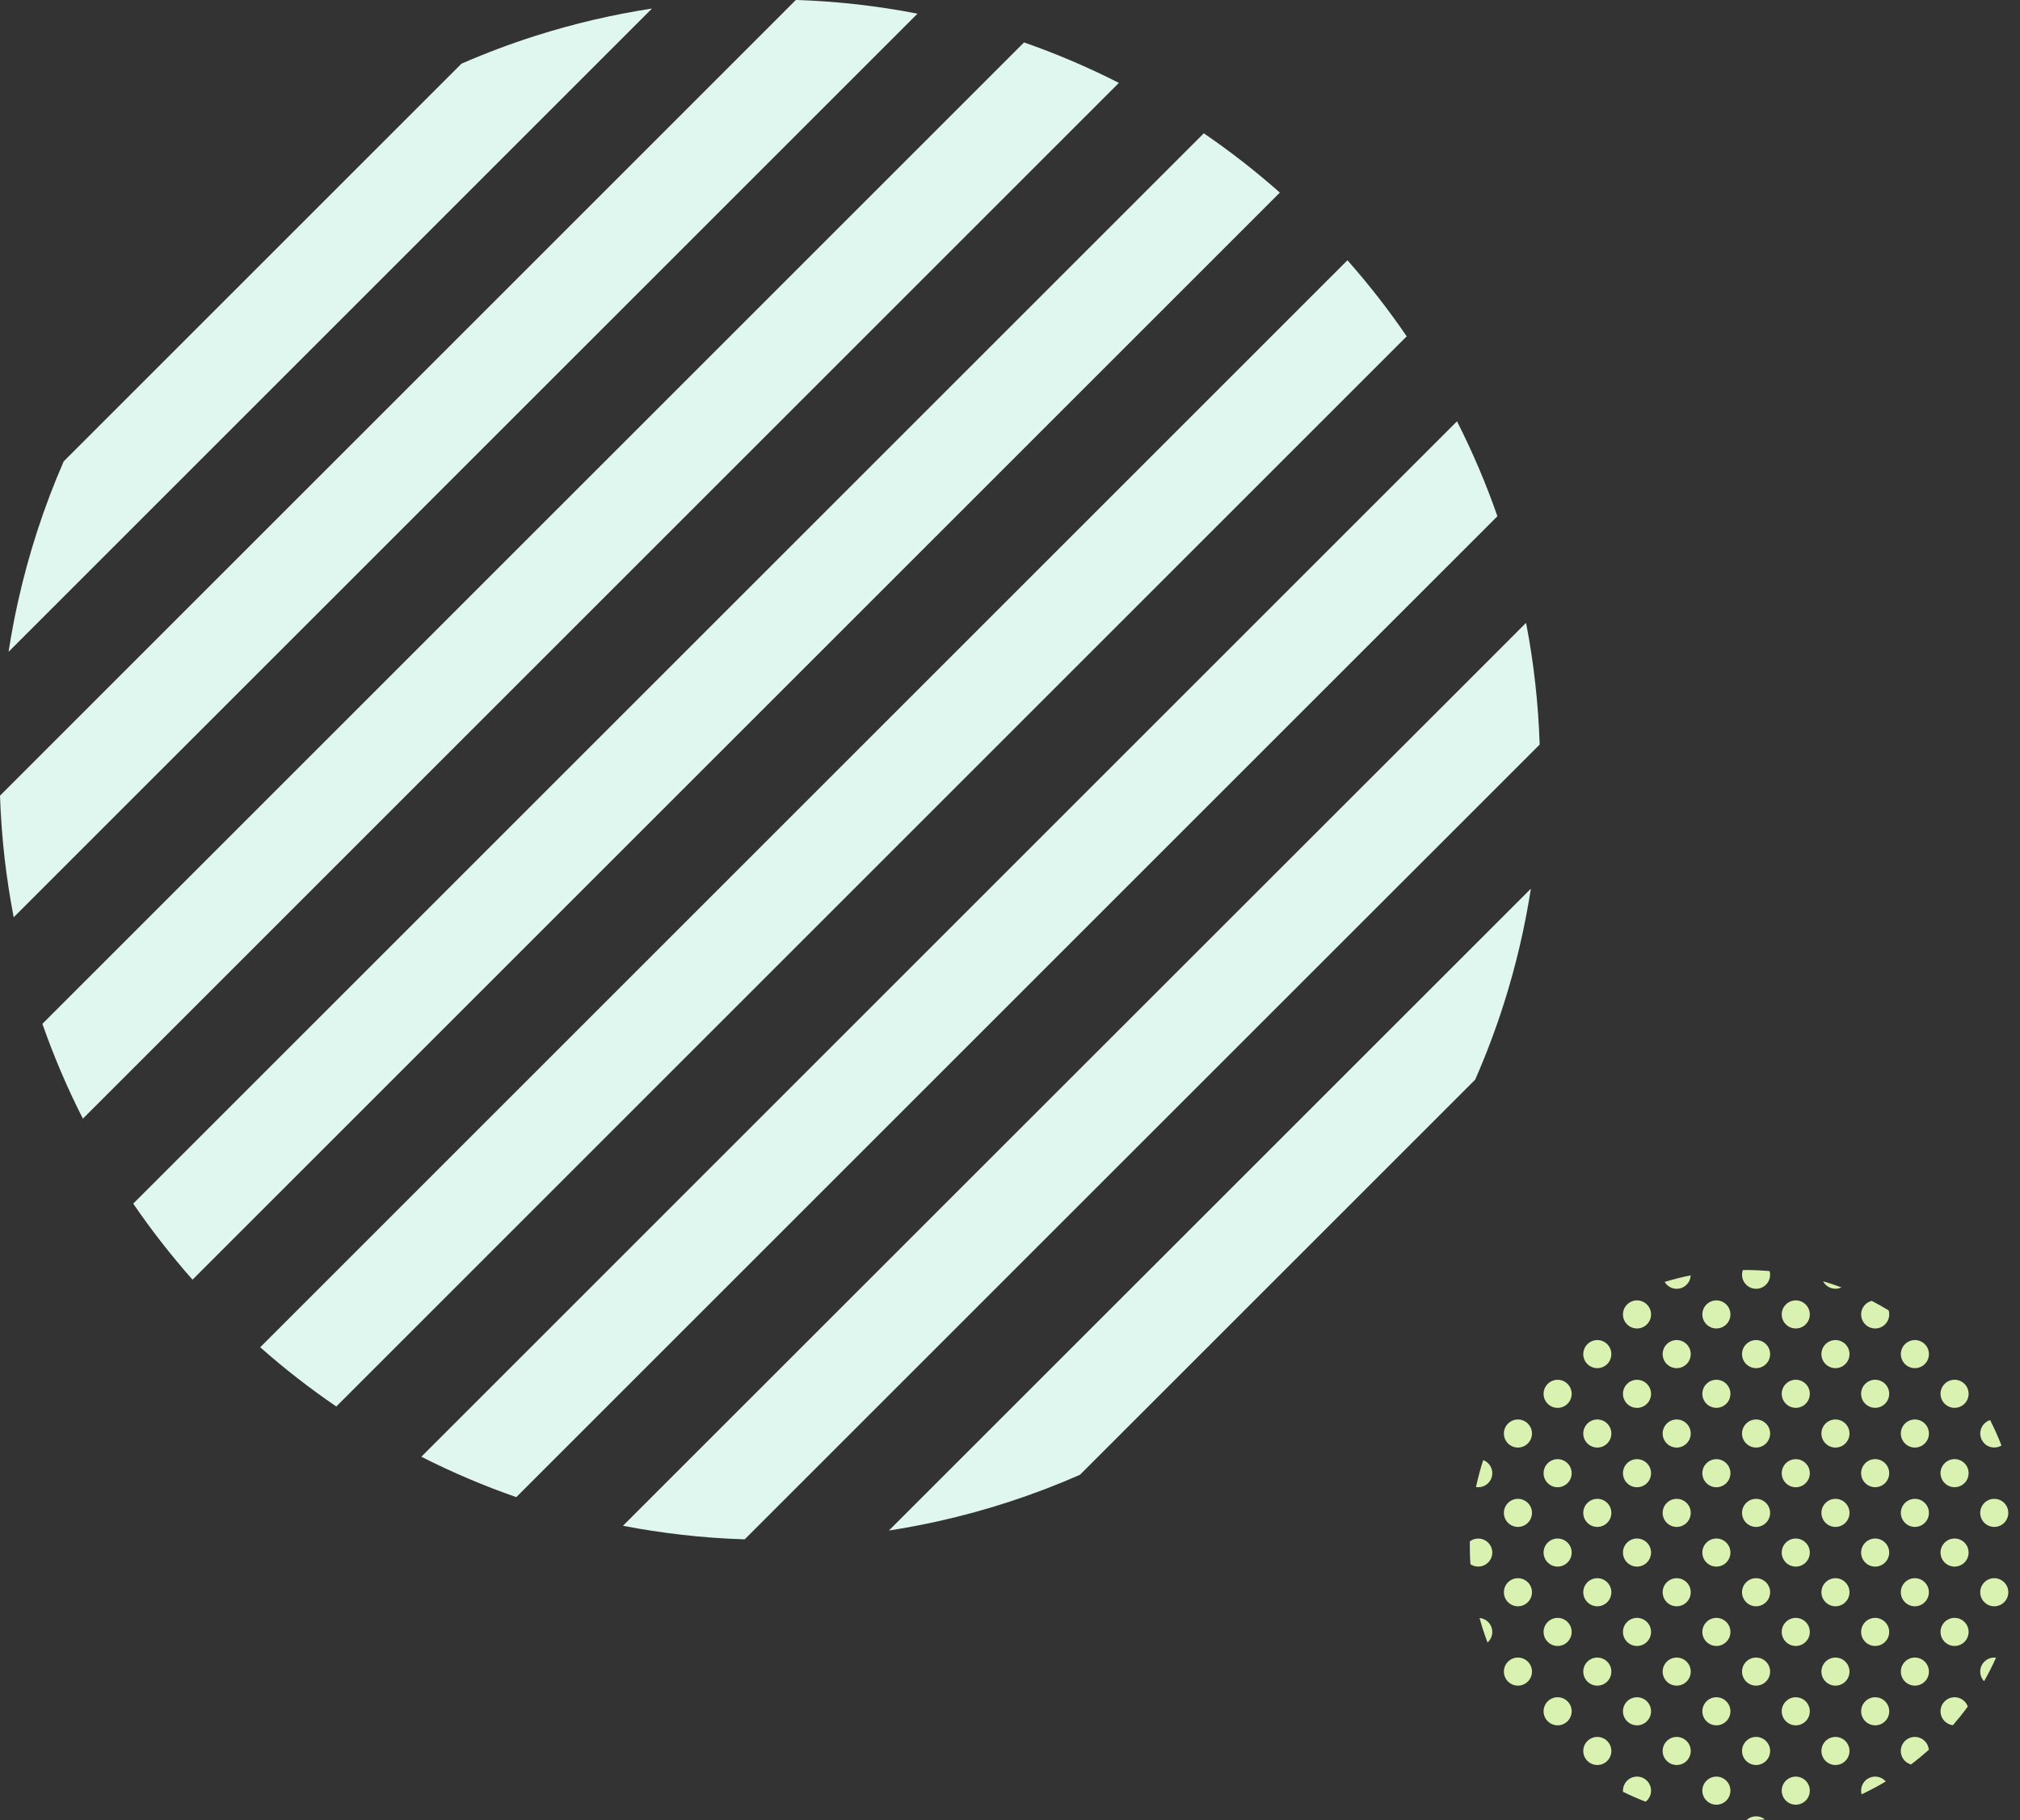 <?xml version="1.0" encoding="UTF-8"?><svg id="_レイヤー_2" xmlns="http://www.w3.org/2000/svg" viewBox="0 0 485.52 437.59"><rect x="0" y="0" width="485.52" height="437.59" fill="#333333" stroke="none"/><g id="bg"><path d="m361.43,241.39c2.9-9.1,5.07-18.37,6.53-27.74l-17.13,17.13-32.53,32.53-32.53,32.53-32.53,32.53-32.53,32.53-7.06,7.06c3.98-.62,7.94-1.36,11.88-2.24,11.61-2.59,23.01-6.31,34.04-11.16l9.93-9.93,32.53-32.53,32.53-32.53,20-20c2.62-5.96,4.91-12.03,6.87-18.19Z" style="fill:#dff7ee; stroke-width:0px;"/><path d="m350.82,165.73l-32.53,32.53-32.53,32.53-32.53,32.53-32.53,32.53-32.53,32.53-32.53,32.53-5.91,5.91c4.63.89,9.29,1.6,13.97,2.14,5.08.59,10.18.96,15.29,1.12l25.44-25.44,32.53-32.53,32.53-32.53,32.53-32.53,32.53-32.53,32.53-32.53,2.99-2.99c-.32-9.81-1.4-19.59-3.27-29.26l-15.98,15.99Z" style="fill:#dff7ee; stroke-width:0px;"/><path d="m318.29,133.2l-32.53,32.53-32.53,32.53-32.53,32.53-32.53,32.53-32.53,32.53-32.53,32.53-21.84,21.84c7.43,3.77,15.05,7.01,22.82,9.71l15.28-15.28,32.53-32.53,32.53-32.53,32.53-32.53,32.53-32.53,32.53-32.53,32.53-32.53,25.36-25.36c-2.7-7.77-5.94-15.39-9.71-22.82l-31.91,31.91Z" style="fill:#dff7ee; stroke-width:0px;"/><path d="m318.29,68.15l-32.53,32.53-32.53,32.53-32.53,32.53-32.53,32.53-32.53,32.53-32.53,32.53-32.53,32.53-28.04,28.04c5.86,5.18,11.97,9.93,18.29,14.24l26.01-26.01,32.53-32.53,32.53-32.53,32.53-32.53,32.53-32.53,32.53-32.53,32.53-32.53,32.53-32.53,3.56-3.56c-4.31-6.32-9.06-12.43-14.24-18.29l-5.59,5.59Z" style="fill:#dff7ee; stroke-width:0px;"/><path d="m285.77,35.62l-32.53,32.53-32.53,32.53-32.53,32.53-32.53,32.53-32.53,32.53-32.53,32.53-32.53,32.53-26.04,26.04c4.32,6.31,9.07,12.42,14.25,18.28l28.05-28.05,32.53-32.53,32.53-32.53,32.53-32.53,32.53-32.53,32.53-32.53,32.53-32.53,32.53-32.53,5.59-5.59c-5.86-5.18-11.96-9.94-18.28-14.25l-3.58,3.58Z" style="fill:#dff7ee; stroke-width:0px;"/><path d="m220.71,35.62l-32.53,32.53-32.53,32.53-32.53,32.53-32.53,32.53-32.53,32.53-32.53,32.53-15.34,15.34c2.71,7.76,5.96,15.38,9.73,22.8l21.88-21.88,32.53-32.53,32.53-32.53,32.53-32.53,32.53-32.53,32.53-32.53,32.53-32.53,31.95-31.95c-7.42-3.77-15.03-7.02-22.8-9.73l-25.41,25.42Z" style="fill:#dff7ee; stroke-width:0px;"/><path d="m188.19,3.1l-32.53,32.53-32.53,32.53-32.53,32.53-32.53,32.53-32.53,32.53L0,191.29c.17,5.03.54,10.06,1.11,15.06.55,4.74,1.27,9.47,2.18,14.17l5.99-5.99,32.53-32.53,32.53-32.53,32.53-32.53,32.53-32.53,32.53-32.53,32.53-32.53,16.07-16.07c-9.66-1.88-19.43-2.97-29.23-3.3l-3.1,3.1Z" style="fill:#dff7ee; stroke-width:0px;"/><path d="m110.92,15.31l-20.31,20.31-32.53,32.53-32.53,32.53-10.24,10.24c-4.75,10.89-8.4,22.15-10.96,33.61-.9,4.03-1.66,8.09-2.29,12.17l7.23-7.23,32.53-32.53,32.53-32.53,32.53-32.53,32.53-32.53,17.3-17.3c-9.46,1.46-18.84,3.64-28.02,6.57-6,1.91-11.93,4.14-17.75,6.68Z" style="fill:#dff7ee; stroke-width:0px;"/><path d="m476.95,399.49c-1.3,1.3-1.31,3.38-.06,4.7,1.05-1.85,2.01-3.74,2.87-5.66-1-.13-2.04.19-2.81.96Z" style="fill:#daf2b1; stroke-width:0px;"/><path d="m472.18,409.03c-1.32-1.32-3.45-1.32-4.77,0-1.32,1.32-1.32,3.45,0,4.77.56.56,1.26.88,1.99.96,1.26-1.46,2.45-2.95,3.57-4.49-.16-.45-.42-.88-.79-1.25Z" style="fill:#daf2b1; stroke-width:0px;"/><path d="m462.63,418.57c-1.32-1.32-3.45-1.32-4.77,0-1.32,1.32-1.32,3.45,0,4.77.42.42.92.7,1.46.86,1.47-1.11,2.9-2.29,4.29-3.54-.07-.76-.39-1.5-.97-2.09Z" style="fill:#daf2b1; stroke-width:0px;"/><path d="m453.09,428.11c-1.32-1.32-3.45-1.32-4.77,0-.88.88-1.17,2.13-.87,3.26,1.97-.92,3.91-1.95,5.8-3.08-.05-.06-.11-.12-.16-.18Z" style="fill:#daf2b1; stroke-width:0px;"/><path d="m485.51,373.4c0-.17.01-.34.01-.51-.02.17-.02.34-.01.51Z" style="fill:#daf2b1; stroke-width:0px;"/><path d="m476.95,380.41c-1.32,1.32-1.32,3.45,0,4.77,1.32,1.32,3.45,1.32,4.77,0,1.32-1.32,1.32-3.45,0-4.77-1.32-1.32-3.45-1.32-4.77,0Z" style="fill:#daf2b1; stroke-width:0px;"/><path d="m467.41,389.95c-1.32,1.32-1.32,3.45,0,4.77,1.32,1.32,3.45,1.32,4.77,0,1.32-1.32,1.32-3.45,0-4.77-1.32-1.32-3.45-1.32-4.77,0Z" style="fill:#daf2b1; stroke-width:0px;"/><path d="m457.87,399.49c-1.32,1.32-1.32,3.45,0,4.77,1.32,1.32,3.45,1.32,4.77,0,1.32-1.32,1.32-3.45,0-4.77-1.32-1.32-3.45-1.32-4.77,0Z" style="fill:#daf2b1; stroke-width:0px;"/><path d="m448.33,409.03c-1.32,1.32-1.32,3.45,0,4.77,1.32,1.32,3.45,1.32,4.77,0,1.32-1.32,1.32-3.45,0-4.77-1.32-1.32-3.45-1.32-4.77,0Z" style="fill:#daf2b1; stroke-width:0px;"/><path d="m438.78,418.57c-1.32,1.32-1.32,3.45,0,4.77,1.32,1.32,3.45,1.32,4.77,0,1.32-1.32,1.32-3.45,0-4.77-1.32-1.32-3.45-1.32-4.77,0Z" style="fill:#daf2b1; stroke-width:0px;"/><path d="m429.24,428.11c-1.32,1.32-1.32,3.45,0,4.77,1.32,1.32,3.45,1.32,4.77,0,1.32-1.32,1.32-3.45,0-4.77-1.32-1.32-3.45-1.32-4.77,0Z" style="fill:#daf2b1; stroke-width:0px;"/><path d="m419.77,437.59c1.48,0,2.97-.06,4.45-.17-1.3-1.06-3.21-1.01-4.45.17Z" style="fill:#daf2b1; stroke-width:0px;"/><path d="m481.72,361.33c-1.32-1.32-3.45-1.32-4.77,0-1.32,1.32-1.32,3.45,0,4.77,1.32,1.32,3.45,1.32,4.77,0,1.32-1.32,1.32-3.45,0-4.77Z" style="fill:#daf2b1; stroke-width:0px;"/><path d="m472.18,370.87c-1.32-1.32-3.45-1.32-4.77,0-1.32,1.32-1.32,3.45,0,4.77,1.32,1.32,3.45,1.32,4.77,0,1.32-1.32,1.32-3.45,0-4.77Z" style="fill:#daf2b1; stroke-width:0px;"/><path d="m462.63,380.41c-1.32-1.32-3.45-1.32-4.77,0-1.32,1.32-1.32,3.45,0,4.77,1.32,1.32,3.45,1.32,4.77,0,1.32-1.32,1.32-3.45,0-4.77Z" style="fill:#daf2b1; stroke-width:0px;"/><path d="m453.09,389.95c-1.32-1.32-3.45-1.32-4.77,0-1.32,1.32-1.32,3.45,0,4.77,1.32,1.32,3.45,1.32,4.77,0,1.32-1.32,1.32-3.45,0-4.77Z" style="fill:#daf2b1; stroke-width:0px;"/><path d="m443.55,399.49c-1.32-1.32-3.45-1.32-4.77,0-1.32,1.32-1.32,3.45,0,4.77,1.32,1.32,3.45,1.32,4.77,0,1.32-1.32,1.32-3.45,0-4.77Z" style="fill:#daf2b1; stroke-width:0px;"/><path d="m434.01,409.03c-1.32-1.32-3.45-1.32-4.77,0-1.32,1.32-1.32,3.45,0,4.77,1.32,1.32,3.45,1.32,4.77,0,1.32-1.32,1.32-3.45,0-4.77Z" style="fill:#daf2b1; stroke-width:0px;"/><path d="m419.7,418.57c-1.32,1.32-1.32,3.45,0,4.77,1.32,1.32,3.45,1.32,4.77,0,1.32-1.32,1.32-3.45,0-4.77-1.32-1.32-3.45-1.32-4.77,0Z" style="fill:#daf2b1; stroke-width:0px;"/><path d="m410.16,428.11c-1.32,1.32-1.32,3.45,0,4.77,1.32,1.32,3.45,1.32,4.77,0,1.32-1.32,1.32-3.45,0-4.77-1.32-1.32-3.45-1.32-4.77,0Z" style="fill:#daf2b1; stroke-width:0px;"/><path d="m476.95,347.02c1.12,1.12,2.82,1.28,4.12.5-.8-2.07-1.72-4.11-2.73-6.11-.51.16-.98.43-1.38.83-1.32,1.32-1.32,3.45,0,4.77Z" style="fill:#daf2b1; stroke-width:0px;"/><path d="m472.18,351.78c-1.32-1.32-3.45-1.32-4.77,0-1.32,1.32-1.32,3.45,0,4.77,1.32,1.32,3.45,1.32,4.77,0,1.32-1.32,1.32-3.45,0-4.77Z" style="fill:#daf2b1; stroke-width:0px;"/><path d="m462.64,361.33c-1.32-1.32-3.45-1.32-4.77,0-1.32,1.32-1.32,3.45,0,4.77,1.32,1.32,3.45,1.32,4.77,0,1.32-1.32,1.32-3.45,0-4.77Z" style="fill:#daf2b1; stroke-width:0px;"/><path d="m453.09,370.87c-1.32-1.32-3.45-1.32-4.77,0-1.32,1.32-1.32,3.45,0,4.77,1.32,1.32,3.45,1.32,4.77,0,1.32-1.32,1.32-3.45,0-4.77Z" style="fill:#daf2b1; stroke-width:0px;"/><path d="m443.55,380.41c-1.32-1.32-3.45-1.32-4.77,0-1.32,1.32-1.32,3.45,0,4.77,1.32,1.32,3.45,1.32,4.77,0,1.32-1.32,1.32-3.45,0-4.77Z" style="fill:#daf2b1; stroke-width:0px;"/><path d="m434.01,389.95c-1.32-1.32-3.45-1.32-4.77,0-1.32,1.32-1.32,3.45,0,4.77,1.32,1.32,3.45,1.32,4.77,0,1.32-1.32,1.32-3.45,0-4.77Z" style="fill:#daf2b1; stroke-width:0px;"/><path d="m424.47,399.49c-1.32-1.32-3.45-1.32-4.77,0-1.32,1.32-1.32,3.45,0,4.77,1.32,1.32,3.45,1.32,4.77,0,1.32-1.32,1.32-3.45,0-4.77Z" style="fill:#daf2b1; stroke-width:0px;"/><path d="m414.93,409.03c-1.32-1.32-3.45-1.32-4.77,0-1.32,1.32-1.32,3.45,0,4.77,1.32,1.32,3.45,1.32,4.77,0,1.32-1.32,1.32-3.45,0-4.77Z" style="fill:#daf2b1; stroke-width:0px;"/><path d="m400.62,418.57c-1.32,1.32-1.32,3.45,0,4.77,1.32,1.32,3.45,1.32,4.77,0,1.32-1.32,1.32-3.45,0-4.77-1.32-1.32-3.45-1.32-4.77,0Z" style="fill:#daf2b1; stroke-width:0px;"/><path d="m395.85,432.88c1.32-1.32,1.32-3.45,0-4.77-1.32-1.32-3.45-1.32-4.77,0-.73.73-1.05,1.71-.98,2.66,1.78.88,3.59,1.67,5.43,2.38.11-.08.21-.17.31-.27Z" style="fill:#daf2b1; stroke-width:0px;"/><path d="m472.18,332.7c-1.32-1.32-3.45-1.32-4.77,0-1.32,1.32-1.32,3.45,0,4.77,1.32,1.32,3.45,1.32,4.77,0,1.32-1.32,1.32-3.45,0-4.77Z" style="fill:#daf2b1; stroke-width:0px;"/><path d="m462.64,342.25c-1.32-1.32-3.45-1.32-4.77,0-1.32,1.32-1.32,3.45,0,4.77,1.32,1.32,3.45,1.32,4.77,0,1.32-1.32,1.32-3.45,0-4.77Z" style="fill:#daf2b1; stroke-width:0px;"/><path d="m453.09,351.78c-1.32-1.32-3.45-1.32-4.77,0-1.32,1.32-1.32,3.45,0,4.77,1.32,1.32,3.45,1.32,4.77,0,1.32-1.32,1.32-3.45,0-4.77Z" style="fill:#daf2b1; stroke-width:0px;"/><path d="m443.55,361.33c-1.32-1.32-3.45-1.32-4.77,0-1.32,1.32-1.32,3.45,0,4.77,1.32,1.32,3.45,1.32,4.77,0,1.32-1.32,1.32-3.45,0-4.77Z" style="fill:#daf2b1; stroke-width:0px;"/><path d="m434.01,370.87c-1.32-1.32-3.45-1.32-4.77,0-1.32,1.32-1.32,3.45,0,4.77,1.32,1.32,3.45,1.32,4.77,0,1.32-1.32,1.32-3.45,0-4.77Z" style="fill:#daf2b1; stroke-width:0px;"/><path d="m424.47,380.41c-1.32-1.32-3.45-1.32-4.77,0-1.32,1.32-1.32,3.45,0,4.77,1.32,1.32,3.45,1.32,4.77,0,1.32-1.32,1.32-3.45,0-4.77Z" style="fill:#daf2b1; stroke-width:0px;"/><path d="m414.93,389.95c-1.32-1.32-3.45-1.32-4.77,0-1.32,1.32-1.32,3.45,0,4.77,1.32,1.32,3.45,1.32,4.77,0,1.32-1.32,1.32-3.45,0-4.77Z" style="fill:#daf2b1; stroke-width:0px;"/><path d="m405.39,399.49c-1.32-1.32-3.45-1.32-4.77,0-1.32,1.32-1.32,3.45,0,4.77,1.32,1.32,3.45,1.32,4.77,0,1.32-1.32,1.32-3.45,0-4.77Z" style="fill:#daf2b1; stroke-width:0px;"/><path d="m391.08,409.03c-1.32,1.32-1.32,3.45,0,4.77,1.32,1.32,3.45,1.32,4.77,0,1.32-1.32,1.32-3.45,0-4.77-1.32-1.32-3.45-1.32-4.77,0Z" style="fill:#daf2b1; stroke-width:0px;"/><path d="m381.54,418.57c-1.32,1.32-1.32,3.45,0,4.77,1.32,1.32,3.45,1.32,4.77,0,1.32-1.32,1.32-3.45,0-4.77-1.32-1.32-3.45-1.32-4.77,0Z" style="fill:#daf2b1; stroke-width:0px;"/><path d="m462.64,323.16c-1.32-1.32-3.45-1.32-4.77,0-1.32,1.32-1.32,3.45,0,4.77,1.32,1.32,3.45,1.32,4.77,0,1.32-1.32,1.32-3.45,0-4.77Z" style="fill:#daf2b1; stroke-width:0px;"/><path d="m453.09,332.7c-1.32-1.32-3.45-1.32-4.77,0-1.32,1.32-1.32,3.45,0,4.77,1.32,1.32,3.45,1.32,4.77,0,1.32-1.32,1.32-3.45,0-4.77Z" style="fill:#daf2b1; stroke-width:0px;"/><path d="m443.55,342.25c-1.32-1.32-3.45-1.32-4.77,0-1.32,1.32-1.32,3.45,0,4.77,1.32,1.32,3.45,1.32,4.77,0,1.32-1.32,1.32-3.45,0-4.77Z" style="fill:#daf2b1; stroke-width:0px;"/><path d="m434.01,351.79c-1.32-1.32-3.45-1.32-4.77,0-1.32,1.32-1.32,3.45,0,4.77,1.32,1.32,3.45,1.32,4.77,0,1.32-1.32,1.32-3.45,0-4.77Z" style="fill:#daf2b1; stroke-width:0px;"/><path d="m424.47,361.33c-1.32-1.32-3.45-1.32-4.77,0-1.32,1.32-1.32,3.45,0,4.77,1.32,1.32,3.45,1.32,4.77,0,1.32-1.32,1.32-3.45,0-4.77Z" style="fill:#daf2b1; stroke-width:0px;"/><path d="m414.93,370.87c-1.32-1.32-3.45-1.32-4.77,0-1.32,1.32-1.32,3.45,0,4.77,1.32,1.32,3.45,1.32,4.77,0,1.32-1.32,1.32-3.45,0-4.77Z" style="fill:#daf2b1; stroke-width:0px;"/><path d="m405.39,380.41c-1.32-1.32-3.45-1.32-4.77,0-1.32,1.32-1.32,3.45,0,4.77,1.32,1.32,3.45,1.32,4.77,0,1.32-1.32,1.32-3.45,0-4.77Z" style="fill:#daf2b1; stroke-width:0px;"/><path d="m395.85,389.95c-1.32-1.32-3.45-1.32-4.77,0-1.32,1.32-1.32,3.45,0,4.77,1.32,1.32,3.45,1.32,4.77,0,1.32-1.32,1.32-3.45,0-4.77Z" style="fill:#daf2b1; stroke-width:0px;"/><path d="m386.31,399.49c-1.32-1.32-3.45-1.32-4.77,0-1.32,1.32-1.32,3.45,0,4.77,1.32,1.32,3.45,1.32,4.77,0,1.32-1.32,1.32-3.45,0-4.77Z" style="fill:#daf2b1; stroke-width:0px;"/><path d="m372,409.03c-1.32,1.32-1.32,3.45,0,4.77,1.32,1.32,3.45,1.32,4.77,0,1.32-1.32,1.32-3.45,0-4.77-1.32-1.32-3.45-1.32-4.77,0Z" style="fill:#daf2b1; stroke-width:0px;"/><path d="m448.33,318.39c1.32,1.32,3.45,1.32,4.77,0,.9-.91,1.19-2.2.85-3.35-1.34-.82-2.69-1.59-4.07-2.3-.57.15-1.1.44-1.55.88-1.32,1.32-1.32,3.45,0,4.77Z" style="fill:#daf2b1; stroke-width:0px;"/><path d="m443.55,323.16c-1.32-1.32-3.45-1.32-4.77,0-1.32,1.32-1.32,3.45,0,4.77,1.32,1.32,3.45,1.32,4.77,0,1.32-1.32,1.32-3.45,0-4.77Z" style="fill:#daf2b1; stroke-width:0px;"/><path d="m434.01,332.7c-1.32-1.32-3.45-1.32-4.77,0-1.32,1.32-1.32,3.45,0,4.77,1.32,1.32,3.45,1.32,4.77,0,1.32-1.32,1.32-3.45,0-4.77Z" style="fill:#daf2b1; stroke-width:0px;"/><path d="m424.47,342.25c-1.32-1.32-3.45-1.32-4.77,0-1.32,1.32-1.32,3.45,0,4.77,1.32,1.32,3.45,1.32,4.77,0,1.32-1.32,1.32-3.45,0-4.77Z" style="fill:#daf2b1; stroke-width:0px;"/><path d="m414.93,351.79c-1.32-1.32-3.45-1.32-4.77,0-1.32,1.32-1.32,3.45,0,4.77,1.32,1.32,3.45,1.32,4.77,0,1.32-1.32,1.32-3.45,0-4.77Z" style="fill:#daf2b1; stroke-width:0px;"/><path d="m405.39,361.33c-1.32-1.32-3.45-1.32-4.77,0-1.32,1.32-1.32,3.45,0,4.77,1.32,1.32,3.45,1.32,4.77,0,1.32-1.32,1.32-3.45,0-4.77Z" style="fill:#daf2b1; stroke-width:0px;"/><path d="m395.85,370.87c-1.32-1.32-3.45-1.32-4.77,0-1.32,1.32-1.32,3.45,0,4.77,1.32,1.32,3.45,1.32,4.77,0,1.32-1.32,1.32-3.45,0-4.77Z" style="fill:#daf2b1; stroke-width:0px;"/><path d="m386.31,380.41c-1.32-1.32-3.45-1.32-4.77,0-1.32,1.32-1.32,3.45,0,4.77,1.32,1.32,3.45,1.32,4.77,0,1.32-1.32,1.32-3.45,0-4.77Z" style="fill:#daf2b1; stroke-width:0px;"/><path d="m376.77,389.95c-1.32-1.32-3.45-1.32-4.77,0-1.32,1.32-1.32,3.45,0,4.77,1.32,1.32,3.45,1.32,4.77,0,1.32-1.32,1.32-3.45,0-4.77Z" style="fill:#daf2b1; stroke-width:0px;"/><path d="m362.46,399.49c-1.32,1.32-1.32,3.45,0,4.77,1.32,1.32,3.45,1.32,4.77,0,1.32-1.32,1.32-3.45,0-4.77-1.32-1.32-3.45-1.32-4.77,0Z" style="fill:#daf2b1; stroke-width:0px;"/><path d="m438.79,308.85c1.03,1.03,2.57,1.25,3.82.66-1.46-.55-2.94-1.04-4.43-1.48.15.29.36.57.6.82Z" style="fill:#daf2b1; stroke-width:0px;"/><path d="m434.01,313.62c-1.32-1.32-3.45-1.32-4.77,0-1.32,1.32-1.32,3.45,0,4.77,1.32,1.32,3.45,1.32,4.77,0,1.32-1.32,1.32-3.45,0-4.77Z" style="fill:#daf2b1; stroke-width:0px;"/><path d="m424.47,323.16c-1.32-1.32-3.45-1.32-4.77,0-1.32,1.32-1.32,3.45,0,4.77,1.32,1.32,3.45,1.32,4.77,0,1.32-1.32,1.32-3.45,0-4.77Z" style="fill:#daf2b1; stroke-width:0px;"/><path d="m414.93,332.7c-1.32-1.32-3.45-1.32-4.77,0-1.32,1.32-1.32,3.45,0,4.77,1.32,1.32,3.45,1.32,4.77,0,1.32-1.32,1.32-3.45,0-4.77Z" style="fill:#daf2b1; stroke-width:0px;"/><path d="m405.39,342.25c-1.32-1.32-3.45-1.32-4.77,0-1.32,1.32-1.32,3.45,0,4.77,1.32,1.32,3.45,1.32,4.77,0,1.32-1.32,1.32-3.45,0-4.77Z" style="fill:#daf2b1; stroke-width:0px;"/><path d="m395.85,351.79c-1.32-1.32-3.45-1.32-4.77,0-1.32,1.32-1.32,3.45,0,4.77,1.32,1.32,3.45,1.32,4.77,0,1.32-1.32,1.32-3.45,0-4.77Z" style="fill:#daf2b1; stroke-width:0px;"/><path d="m386.31,361.33c-1.32-1.32-3.45-1.32-4.77,0-1.32,1.32-1.32,3.45,0,4.77,1.32,1.32,3.45,1.32,4.77,0,1.32-1.32,1.32-3.45,0-4.77Z" style="fill:#daf2b1; stroke-width:0px;"/><path d="m376.77,370.87c-1.32-1.32-3.45-1.32-4.77,0-1.32,1.32-1.32,3.45,0,4.77,1.32,1.32,3.45,1.32,4.77,0,1.32-1.32,1.32-3.45,0-4.77Z" style="fill:#daf2b1; stroke-width:0px;"/><path d="m367.23,380.41c-1.32-1.32-3.45-1.32-4.77,0-1.32,1.32-1.32,3.45,0,4.77,1.32,1.32,3.45,1.32,4.77,0,1.32-1.32,1.32-3.45,0-4.77Z" style="fill:#daf2b1; stroke-width:0px;"/><path d="m357.69,389.95c-.58-.58-1.31-.9-2.07-.97.54,1.98,1.18,3.95,1.91,5.89.05-.05.11-.09.16-.14,1.32-1.32,1.32-3.45,0-4.77Z" style="fill:#daf2b1; stroke-width:0px;"/><path d="m419.7,308.85c1.32,1.32,3.45,1.32,4.77,0,.88-.88,1.17-2.13.87-3.26-2.14-.19-4.28-.28-6.43-.26-.43,1.19-.17,2.57.79,3.52Z" style="fill:#daf2b1; stroke-width:0px;"/><path d="m414.93,313.62c-1.32-1.32-3.45-1.32-4.77,0-1.32,1.32-1.32,3.45,0,4.77,1.32,1.32,3.45,1.32,4.77,0,1.32-1.32,1.32-3.45,0-4.77Z" style="fill:#daf2b1; stroke-width:0px;"/><path d="m405.39,323.16c-1.32-1.32-3.45-1.32-4.77,0-1.32,1.32-1.32,3.45,0,4.77,1.32,1.32,3.45,1.32,4.77,0,1.32-1.32,1.32-3.45,0-4.77Z" style="fill:#daf2b1; stroke-width:0px;"/><path d="m395.85,332.71c-1.32-1.32-3.45-1.32-4.77,0-1.32,1.32-1.32,3.45,0,4.77,1.32,1.32,3.45,1.32,4.77,0,1.32-1.32,1.32-3.45,0-4.77Z" style="fill:#daf2b1; stroke-width:0px;"/><path d="m386.31,342.25c-1.32-1.32-3.45-1.32-4.77,0-1.32,1.32-1.32,3.45,0,4.77,1.32,1.32,3.45,1.32,4.77,0,1.32-1.32,1.32-3.45,0-4.77Z" style="fill:#daf2b1; stroke-width:0px;"/><path d="m376.77,351.79c-1.32-1.32-3.45-1.32-4.77,0-1.32,1.32-1.32,3.45,0,4.77,1.32,1.32,3.45,1.32,4.77,0,1.32-1.32,1.32-3.45,0-4.77Z" style="fill:#daf2b1; stroke-width:0px;"/><path d="m367.23,361.33c-1.32-1.32-3.45-1.32-4.77,0-1.32,1.32-1.32,3.45,0,4.77,1.32,1.32,3.45,1.32,4.77,0,1.32-1.32,1.32-3.45,0-4.77Z" style="fill:#daf2b1; stroke-width:0px;"/><path d="m357.69,370.87c-1.2-1.2-3.09-1.3-4.41-.31-.02,1.83.02,3.67.15,5.5,1.31.88,3.1.74,4.26-.42,1.32-1.32,1.32-3.45,0-4.77Z" style="fill:#daf2b1; stroke-width:0px;"/><path d="m400.62,308.85c1.32,1.32,3.45,1.32,4.77,0,.62-.62.94-1.42.98-2.24-2.11.42-4.2.95-6.26,1.57.14.24.31.46.51.66Z" style="fill:#daf2b1; stroke-width:0px;"/><path d="m395.85,313.62c-1.32-1.32-3.45-1.32-4.77,0-1.32,1.32-1.32,3.45,0,4.77,1.32,1.32,3.45,1.32,4.77,0,1.32-1.32,1.32-3.45,0-4.77Z" style="fill:#daf2b1; stroke-width:0px;"/><path d="m386.31,323.16c-1.32-1.32-3.45-1.32-4.77,0-1.32,1.32-1.32,3.45,0,4.77,1.32,1.32,3.45,1.32,4.77,0,1.31-1.32,1.31-3.45,0-4.77Z" style="fill:#daf2b1; stroke-width:0px;"/><path d="m376.77,332.71c-1.32-1.32-3.45-1.32-4.77,0-1.32,1.32-1.32,3.45,0,4.77,1.32,1.32,3.45,1.32,4.77,0,1.32-1.32,1.32-3.45,0-4.77Z" style="fill:#daf2b1; stroke-width:0px;"/><path d="m367.23,342.25c-1.32-1.32-3.45-1.32-4.77,0-1.32,1.32-1.32,3.45,0,4.77,1.32,1.32,3.45,1.32,4.77,0,1.32-1.32,1.32-3.45,0-4.77Z" style="fill:#daf2b1; stroke-width:0px;"/><path d="m357.69,356.56c1.32-1.32,1.32-3.45,0-4.77-.35-.35-.76-.6-1.19-.77-.69,2.13-1.27,4.3-1.74,6.48,1.04.17,2.14-.14,2.94-.94Z" style="fill:#daf2b1; stroke-width:0px;"/></g></svg>